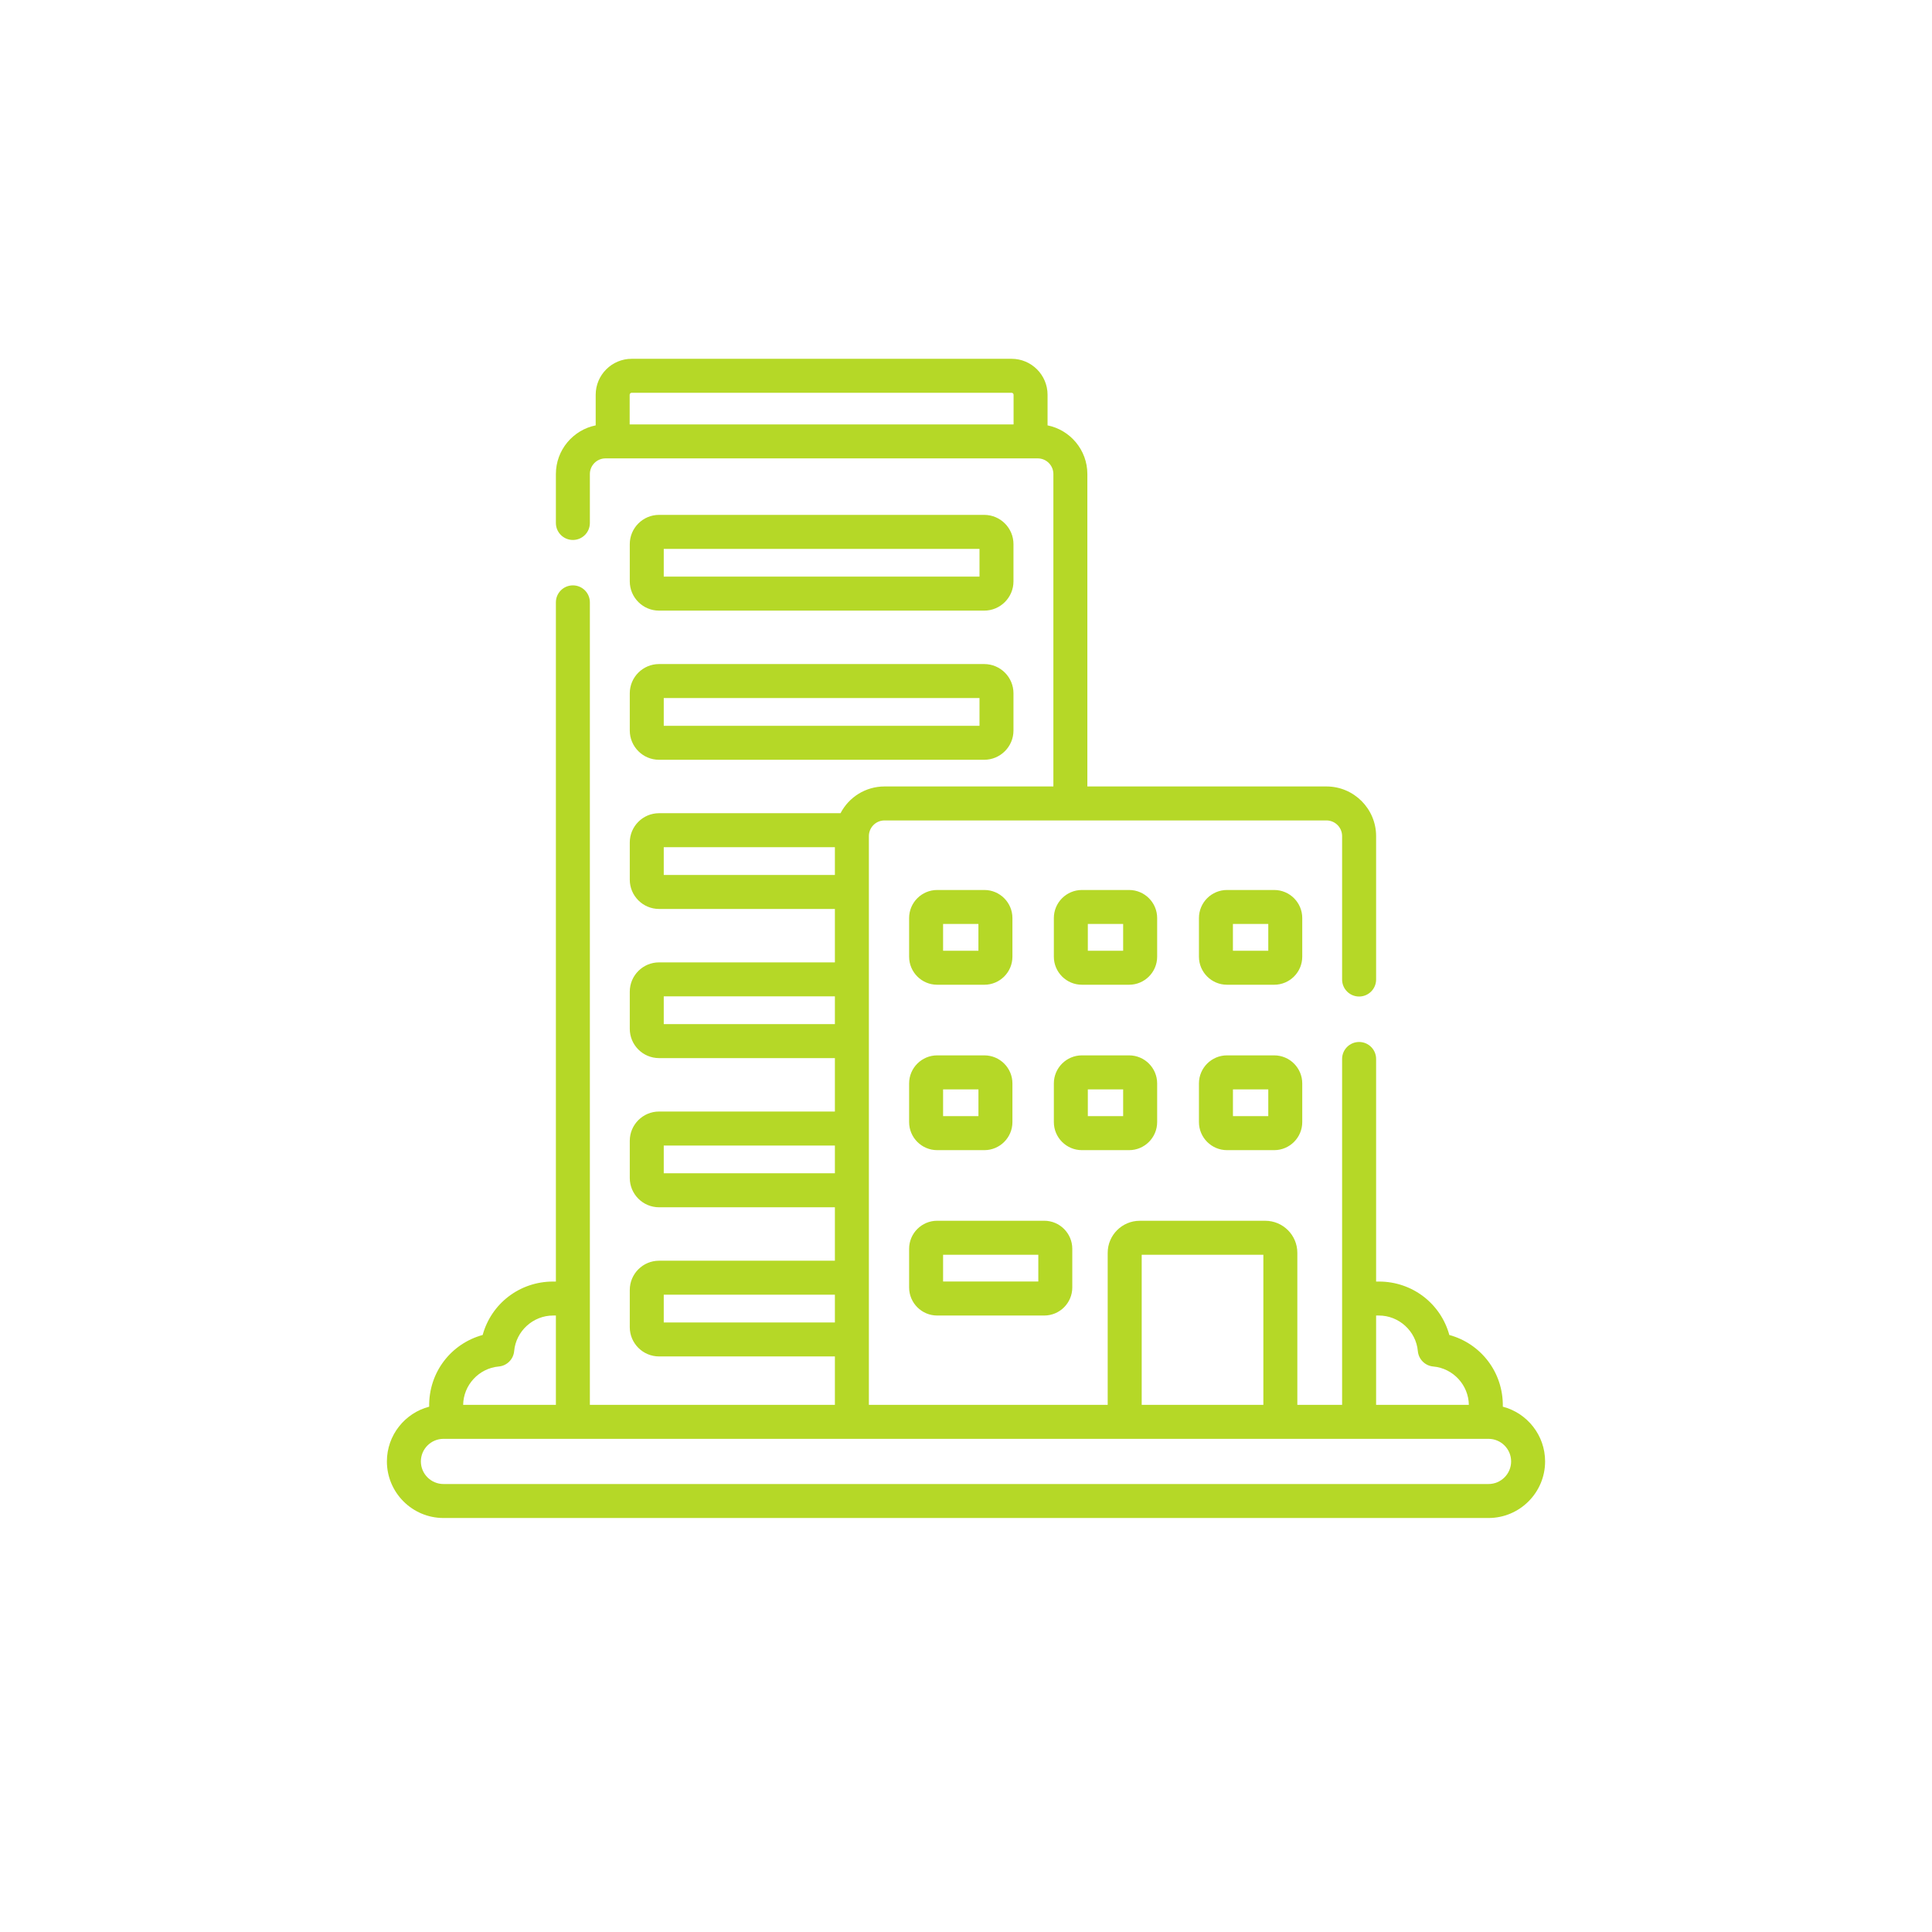 <svg width="70" height="70" viewBox="0 0 70 70" fill="none" xmlns="http://www.w3.org/2000/svg">
<g clip-path="url(#clip0_200_25)">
<path d="M23.878 22.124H35.66C36.244 22.124 36.72 21.648 36.72 21.064V19.715C36.72 19.131 36.244 18.655 35.66 18.655H23.878C23.294 18.655 22.818 19.131 22.818 19.715V21.064C22.818 21.648 23.294 22.124 23.878 22.124ZM24.049 19.887H35.489V20.892H24.049V19.887Z" fill="#B5D827"/>
<path d="M22.818 26.468C22.818 27.052 23.294 27.528 23.878 27.528H35.66C36.244 27.528 36.72 27.052 36.72 26.468V25.119C36.72 24.535 36.244 24.06 35.66 24.06H23.878C23.294 24.06 22.818 24.535 22.818 25.119V26.468ZM24.049 25.291H35.489V26.297H24.049V25.291Z" fill="#B5D827"/>
<path d="M33.955 35.679H35.666C36.226 35.679 36.682 35.223 36.682 34.663V33.262C36.682 32.702 36.226 32.246 35.666 32.246H33.955C33.395 32.246 32.939 32.702 32.939 33.262V34.663C32.939 35.223 33.395 35.679 33.955 35.679ZM34.17 33.477H35.45V34.448H34.17V33.477Z" fill="#B5D827"/>
<path d="M41.926 33.262C41.926 32.702 41.47 32.246 40.91 32.246H39.199C38.639 32.246 38.183 32.702 38.183 33.262V34.663C38.183 35.223 38.639 35.679 39.199 35.679H40.91C41.47 35.679 41.926 35.223 41.926 34.663V33.262ZM40.694 34.448H39.414V33.477H40.694V34.448Z" fill="#B5D827"/>
<path d="M47.183 33.262C47.183 32.702 46.727 32.246 46.167 32.246H44.456C43.896 32.246 43.44 32.702 43.44 33.262V34.663C43.44 35.223 43.896 35.679 44.456 35.679H46.167C46.727 35.679 47.183 35.223 47.183 34.663V33.262ZM45.952 34.448H44.671V33.477H45.952V34.448Z" fill="#B5D827"/>
<path d="M32.939 40.655C32.939 41.216 33.395 41.672 33.955 41.672H35.666C36.226 41.672 36.682 41.216 36.682 40.655V39.255C36.682 38.694 36.226 38.238 35.666 38.238H33.955C33.395 38.238 32.939 38.694 32.939 39.255V40.655ZM34.17 39.47H35.451V40.44H34.17V39.47Z" fill="#B5D827"/>
<path d="M40.91 41.672C41.47 41.672 41.926 41.216 41.926 40.655V39.255C41.926 38.694 41.47 38.238 40.91 38.238H39.199C38.639 38.238 38.183 38.694 38.183 39.255V40.655C38.183 41.216 38.639 41.672 39.199 41.672H40.91ZM39.414 39.47H40.694V40.44H39.414V39.47Z" fill="#B5D827"/>
<path d="M32.939 46.647C32.939 47.208 33.395 47.664 33.955 47.664H37.835C38.395 47.664 38.851 47.208 38.851 46.647V45.247C38.851 44.686 38.395 44.23 37.835 44.23H33.955C33.395 44.23 32.939 44.686 32.939 45.247V46.647ZM34.17 45.462H37.62V46.432H34.17V45.462Z" fill="#B5D827"/>
<path d="M46.167 38.238H44.456C43.896 38.238 43.44 38.694 43.44 39.255V40.655C43.44 41.216 43.896 41.672 44.456 41.672H46.167C46.727 41.672 47.183 41.216 47.183 40.655V39.255C47.183 38.694 46.727 38.238 46.167 38.238ZM45.952 40.44H44.672V39.47H45.952V40.44Z" fill="#B5D827"/>
<path d="M54.45 50.967C54.471 49.713 53.646 48.678 52.512 48.369C52.202 47.237 51.177 46.433 49.961 46.433H49.859V38.368C49.859 38.028 49.583 37.753 49.243 37.753C48.903 37.753 48.627 38.028 48.627 38.368V50.9H47.005V45.393C47.005 44.752 46.484 44.231 45.843 44.231H41.296C40.655 44.231 40.134 44.752 40.134 45.393V50.9H31.481C31.481 48.942 31.481 32.951 31.481 30.293C31.481 29.986 31.73 29.726 32.048 29.726H48.061C48.373 29.726 48.627 29.981 48.627 30.293V35.49C48.627 35.83 48.903 36.106 49.243 36.106C49.583 36.106 49.859 35.83 49.859 35.49V30.293C49.859 29.302 49.052 28.495 48.061 28.495H39.397V17.175C39.397 16.305 38.776 15.578 37.955 15.412V14.303C37.955 13.585 37.37 13 36.652 13H22.887C22.168 13 21.583 13.585 21.583 14.303V15.412C20.762 15.578 20.141 16.305 20.141 17.175V18.949C20.141 19.289 20.417 19.564 20.757 19.564C21.097 19.564 21.372 19.289 21.372 18.949V17.175C21.372 16.862 21.627 16.608 21.939 16.608H37.599C37.911 16.608 38.166 16.862 38.166 17.175V28.495H32.048C31.362 28.495 30.756 28.882 30.454 29.464H23.878C23.294 29.464 22.818 29.939 22.818 30.524V31.873C22.818 32.457 23.294 32.933 23.878 32.933H30.25V34.869H23.878C23.294 34.869 22.818 35.344 22.818 35.929V37.277C22.818 37.862 23.294 38.337 23.878 38.337H30.25V40.273H23.878C23.294 40.273 22.818 40.749 22.818 41.333V42.682C22.818 43.266 23.294 43.742 23.878 43.742H30.25V45.678H23.878C23.294 45.678 22.818 46.154 22.818 46.738V48.087C22.818 48.671 23.294 49.146 23.878 49.146H30.25V50.9H21.372V21.824C21.372 21.484 21.097 21.209 20.757 21.209C20.417 21.209 20.141 21.484 20.141 21.824V46.433H20.039C18.823 46.433 17.798 47.237 17.488 48.369C16.354 48.677 15.528 49.712 15.55 50.967C14.67 51.197 14.018 51.999 14.018 52.95C14.018 54.08 14.938 55 16.068 55H53.932C55.062 55 55.982 54.08 55.982 52.95C55.982 51.999 55.33 51.197 54.45 50.967ZM22.887 14.231H36.652C36.691 14.231 36.724 14.264 36.724 14.303V15.377H22.814V14.303C22.814 14.264 22.847 14.231 22.887 14.231ZM24.049 31.701V30.696H30.25V31.701H24.049ZM24.049 37.106V36.1H30.25V37.106H24.049ZM24.049 42.51V41.505H30.25V42.51H24.049ZM24.049 47.915V46.909H30.25V47.915H24.049ZM49.859 47.664H49.961C50.687 47.664 51.306 48.23 51.371 48.952C51.397 49.249 51.633 49.485 51.93 49.511C52.647 49.574 53.209 50.182 53.219 50.9H49.859V47.664H49.859ZM41.366 45.462H45.774V50.9H41.366V45.462ZM18.07 49.511C18.367 49.485 18.603 49.249 18.629 48.952C18.694 48.23 19.313 47.664 20.039 47.664H20.141V50.9H16.781C16.791 50.182 17.353 49.574 18.07 49.511ZM53.932 53.769H16.068C15.617 53.769 15.249 53.401 15.249 52.95C15.249 52.499 15.617 52.132 16.068 52.132H53.932C54.383 52.132 54.751 52.499 54.751 52.95C54.751 53.401 54.383 53.769 53.932 53.769Z" fill="#B5D827"/>
</g>
<defs>
<clipPath id="clip0_200_25">
<rect width="42" height="42" fill="white" transform="translate(14 13)"/>
</clipPath>
</defs>
</svg>
